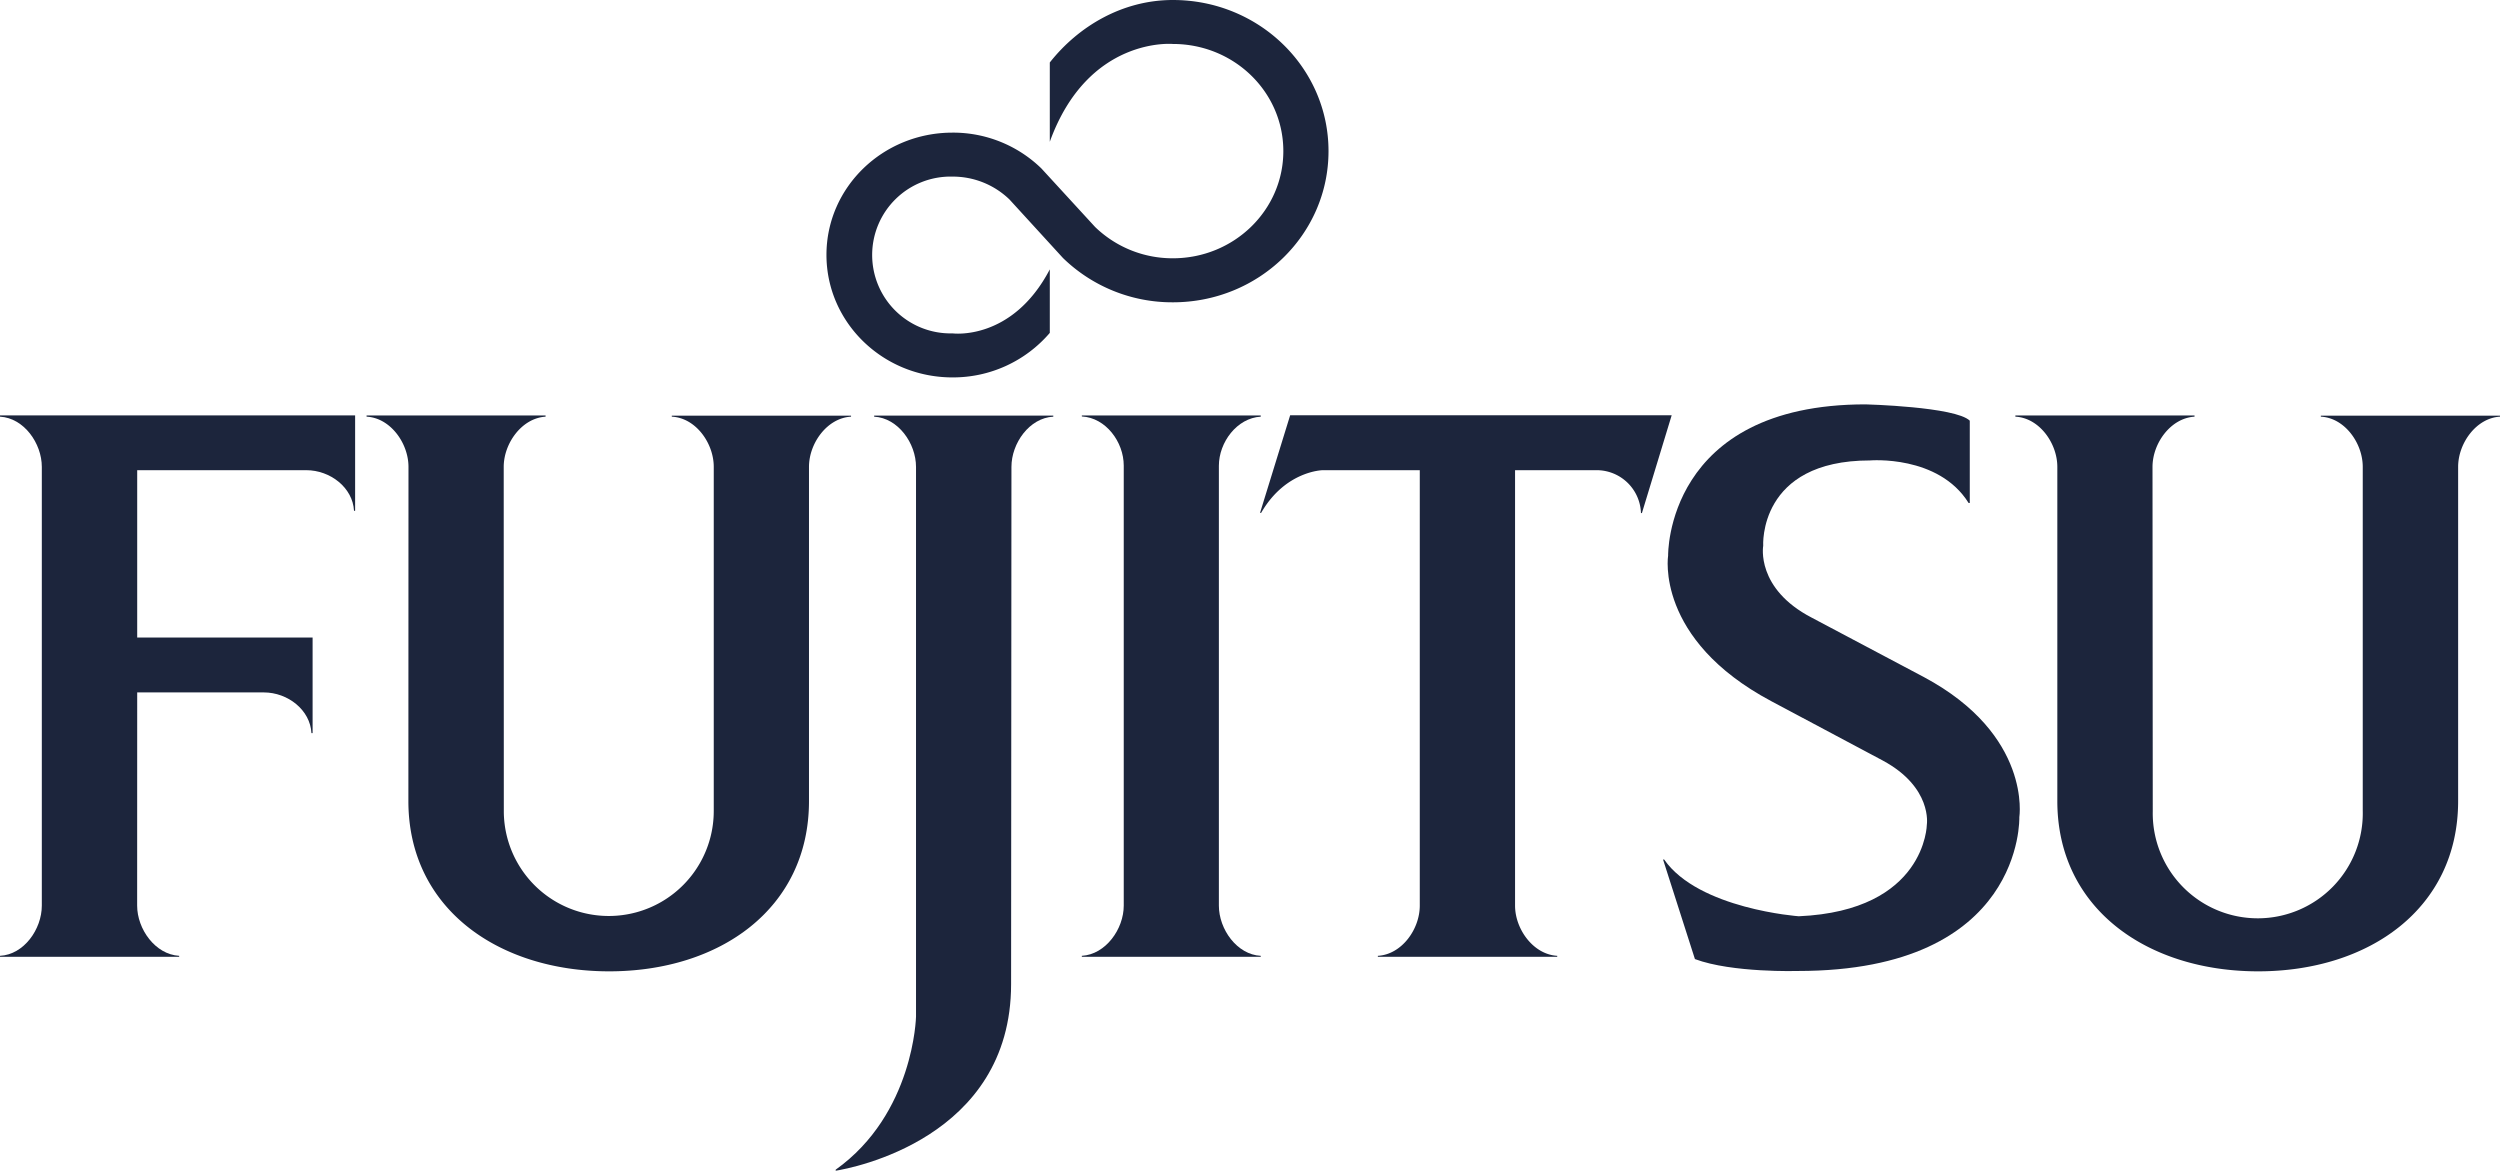 <svg xmlns="http://www.w3.org/2000/svg" viewBox="0 0 498 233.19"><defs><style>.cls-1{fill:#1c253c;}</style></defs><title>Asset 1</title><g id="Layer_2" data-name="Layer 2"><g id="svg6758"><g id="layer1"><g id="g5598"><path id="path5600" class="cls-1" d="M27.33,137.93H52.55c4.78,0,9.25,3.49,9.49,8.11h.23V127H27.33V93.66H61c4.8,0,9.27,3.48,9.52,8.09h.22l0-19L0,82.75V83c4.76.26,8.33,5.31,8.33,10V180.4c0,4.7-3.57,9.76-8.33,10v.2H35.69v-.2c-4.77-.27-8.37-5.33-8.37-10Z"/></g><g id="g5602"><path id="path5604" class="cls-1" d="M100.36,161.62a20.91,20.91,0,1,0,41.82-.13V93c0-4.72-3.58-9.76-8.36-10v-.2l35.71,0V83c-4.77.26-8.38,5.3-8.38,10v66.57c0,21.43-17.76,33.92-39.8,33.92s-40-12.49-40-33.92L81.37,93c0-4.72-3.61-9.76-8.35-10v-.24h35.66V83c-4.75.29-8.34,5.33-8.34,10Z"/></g><g id="g5606"><path id="path5608" class="cls-1" d="M392.15,100.2c-6-9.64-19.64-8.48-19.64-8.48-22.33,0-21.28,17-21.28,17s-1.53,8.52,9.69,14.33l22.33,11.83c21.55,11.53,19,27.92,19,27.92s1,30.62-44.11,30.62c0,0-13.1.4-20.51-2.37l-6.35-19.83h.22c6.87,9.87,26.82,11.3,26.82,11.3,25.34-1.11,25.51-18.28,25.51-18.28s1.14-7.39-8.78-12.74l-22.22-11.83c-23.2-12.36-20.54-29-20.54-29s-.55-30.12,39.33-30.12c0,0,17.9.46,20.76,3.25V100.2Z"/></g><g id="g5610"><path id="path5612" class="cls-1" d="M218.14,45.21a22.16,22.16,0,0,0,15.5,6.24c12.14,0,22-9.55,22-21.35s-9.83-21.34-22-21.34c0,0-16.91-1.56-24.52,19.48l0-15.79C214.81,5.24,223.58,0,233.64,0c17.13,0,31,13.46,31,30.1s-13.86,30.12-31,30.12a31.2,31.2,0,0,1-21.89-8.82L201.1,39.75a16.23,16.23,0,0,0-11.35-4.57,15.62,15.62,0,1,0,0,31.23S201.62,68,209.12,53.66l0,12.65a25.37,25.37,0,0,1-19.39,8.87c-13.85,0-25.1-10.93-25.1-24.41s11.25-24.35,25.1-24.35a25.23,25.23,0,0,1,17.72,7.14Z"/></g><g id="g5614"><path id="path5616" class="cls-1" d="M223.85,92.75c0-4.72-3.59-9.55-8.35-9.79v-.2h35.64V83c-4.73.26-8.34,5.1-8.34,9.79v87.61c0,4.71,3.61,9.77,8.34,10v.2H215.5v-.2c4.76-.28,8.35-5.34,8.35-10Z"/></g><g id="g5618"><path id="path5620" class="cls-1" d="M201.48,93c0-4.71,3.58-9.76,8.34-10v-.21H174.13V83c4.78.26,8.34,5.31,8.34,10l0,109.53s-.4,19.34-16,30.47l0,.21c3.07-.5,34.94-6.38,34.94-37.17Z"/></g><g id="g5622"><path id="path5624" class="cls-1" d="M251,102.16h.22c4.83-8.4,12.28-8.5,12.28-8.5h19.32V180.4c0,4.7-3.59,9.73-8.35,10v.2h35.73v-.2c-4.8-.28-8.4-5.35-8.4-10l0-86.74,16.15,0a8.84,8.84,0,0,1,8.93,8.54h.19L333,82.72H257Z"/></g><g id="g5626"><path id="path5628" class="cls-1" d="M428.83,161.62a20.92,20.92,0,1,0,41.83-.13V93c0-4.72-3.59-9.76-8.35-10v-.2l35.69,0V83c-4.73.26-8.34,5.3-8.34,10v66.57c0,21.43-17.77,33.92-39.84,33.92s-40-12.49-40-33.92l0-66.57c0-4.72-3.6-9.76-8.36-10v-.24h35.69V83c-4.78.29-8.37,5.33-8.37,10Z"/></g></g></g></g></svg>